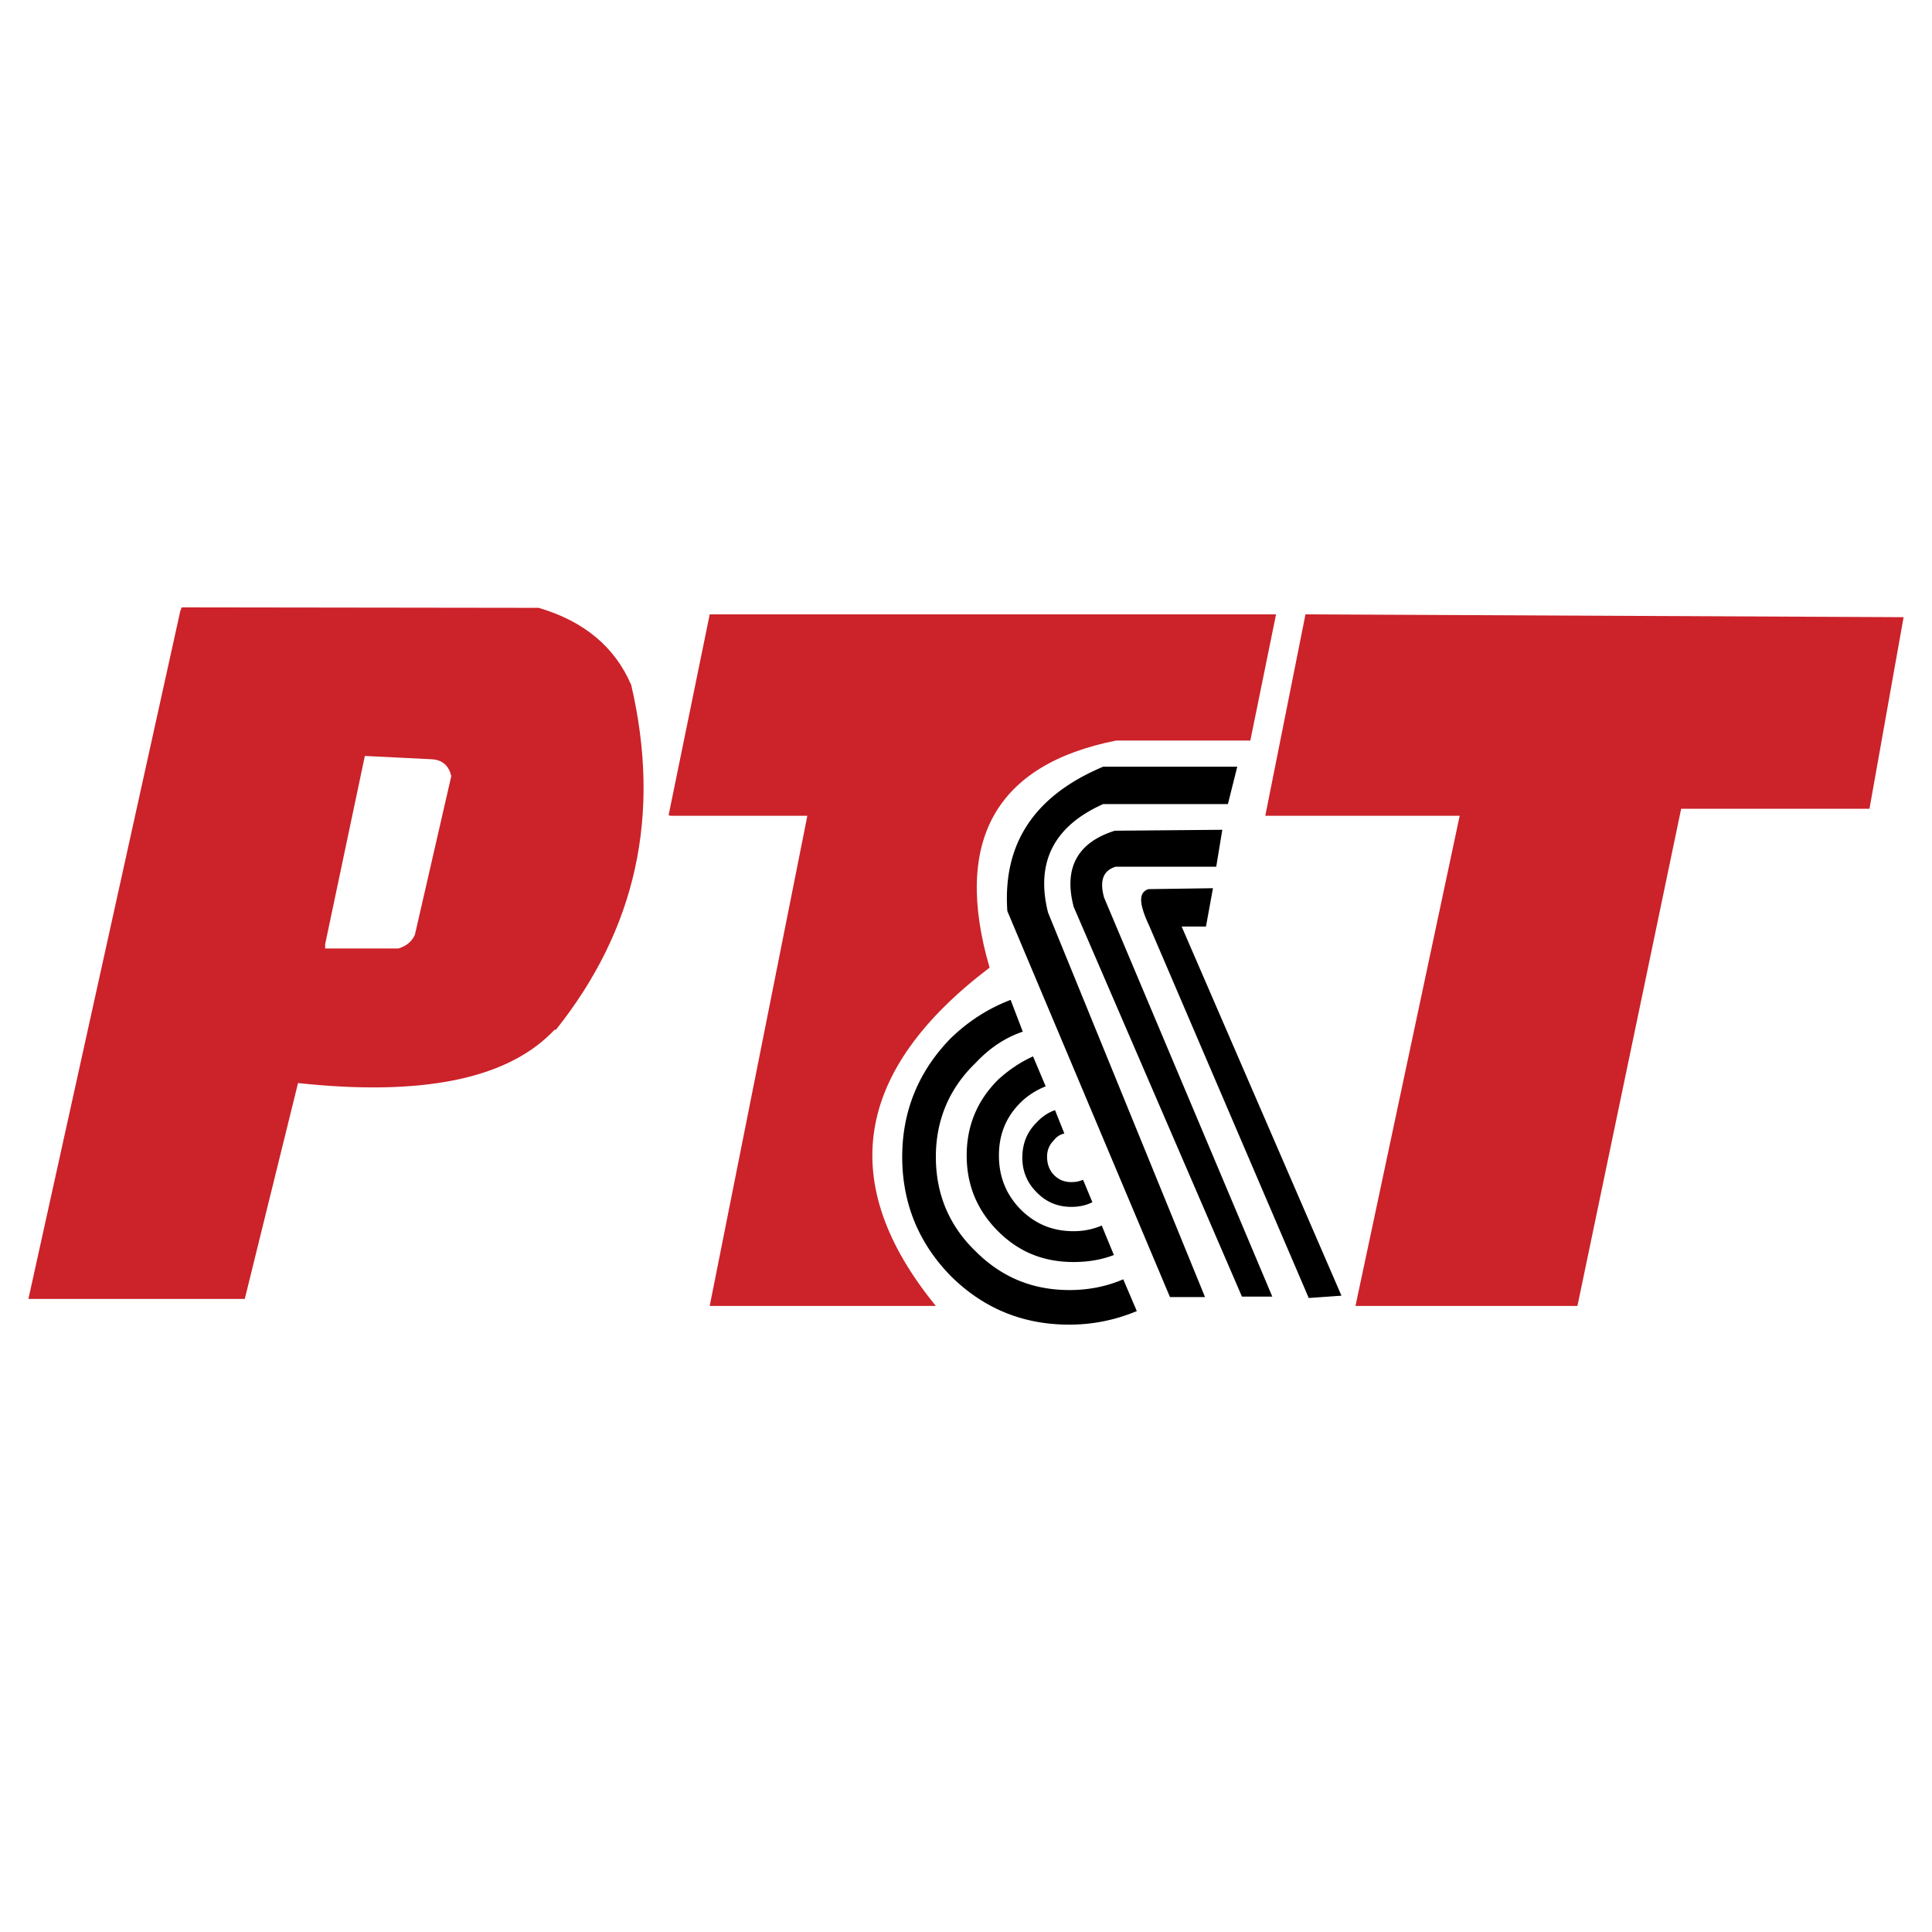 <svg xmlns="http://www.w3.org/2000/svg" width="2500" height="2500" viewBox="0 0 192.756 192.756"><g fill-rule="evenodd" clip-rule="evenodd"><path fill="#fff" d="M0 0h192.756v192.756H0V0z"/><path d="M114.629 92.299l15.945 37.203 3.264-.232-15.945-36.831h2.426l.699-3.823-6.434.093c-1.025.326-.934 1.492.045 3.59zm6.715-5.828H111.32c-1.26.373-1.633 1.398-1.166 3.077l16.783 39.813h-3.029L107.123 90.48c-1.025-3.87.373-6.434 4.104-7.599l10.723-.093-.606 3.683zm2.097-9.976H110.06c-6.854 2.891-10.023 7.646-9.557 14.405l16.225 38.508h3.496L104.561 91.04c-1.26-5.035.605-8.625 5.5-10.816h12.447l.933-3.729zm-21.398 26.433c-1.771.607-3.311 1.633-4.709 3.123-2.658 2.564-3.963 5.734-3.963 9.371 0 3.684 1.305 6.854 3.963 9.418 2.564 2.564 5.641 3.869 9.371 3.869 1.957 0 3.729-.373 5.361-1.072l1.352 3.17a17.307 17.307 0 0 1-6.76 1.352c-4.615 0-8.578-1.631-11.842-4.895-3.17-3.264-4.802-7.227-4.802-11.842 0-4.568 1.632-8.531 4.802-11.795 1.818-1.771 3.823-3.029 6.014-3.869l1.213 3.17zm3.123 10.816c-.467.467-.699.979-.699 1.678s.232 1.352.699 1.818 1.025.699 1.725.699c.467 0 .84-.094 1.166-.232l.932 2.238c-.652.326-1.352.465-2.098.465-1.352 0-2.518-.465-3.496-1.49-.932-.934-1.398-2.1-1.398-3.404 0-1.398.467-2.564 1.398-3.496.512-.561 1.166-1.025 1.865-1.26l.932 2.332a1.704 1.704 0 0 0-1.026.652zm-.84-5.361c-.932.373-1.818.932-2.518 1.631-1.445 1.445-2.145 3.17-2.145 5.27 0 2.098.699 3.869 2.145 5.361 1.492 1.49 3.217 2.191 5.314 2.191.98 0 1.912-.188 2.799-.561l1.211 2.938c-1.211.467-2.562.699-4.01.699-2.982 0-5.453-.979-7.551-3.076-2.098-2.1-3.125-4.617-3.125-7.553 0-2.938 1.027-5.455 3.125-7.553 1.072-.979 2.236-1.771 3.496-2.332l1.259 2.985z"/><path d="M17.986 60.97L2.834 129.596H24.42l5.315-21.539c12.121 1.305 20.513-.326 25.175-4.895l.466-.467.047.094c8.019-10.024 10.583-21.446 7.552-34.453-1.631-3.776-4.662-6.34-9.231-7.692l-35.617-.046-.141.372zm18.415 14.452l6.62.326c1.166.047 1.772.699 2.005 1.678L41.39 93.278c-.326.699-.886 1.119-1.632 1.352h-7.319v-.42l3.962-18.788zM130.248 61.296l59.674.28-3.404 19.114H167.73l-10.349 49.605h-22.145l10.397-48.905h-19.395l4.01-20.094zM98.732 96.541c-13.52 10.256-15.338 21.539-5.361 33.754H70.807L80.55 81.39H66.938l-.233-.047 4.103-20.046h56.503l-2.564 12.587h-13.379c-12.03 2.377-16.319 10.023-12.636 22.657z" fill="#cc2229"/></g></svg>